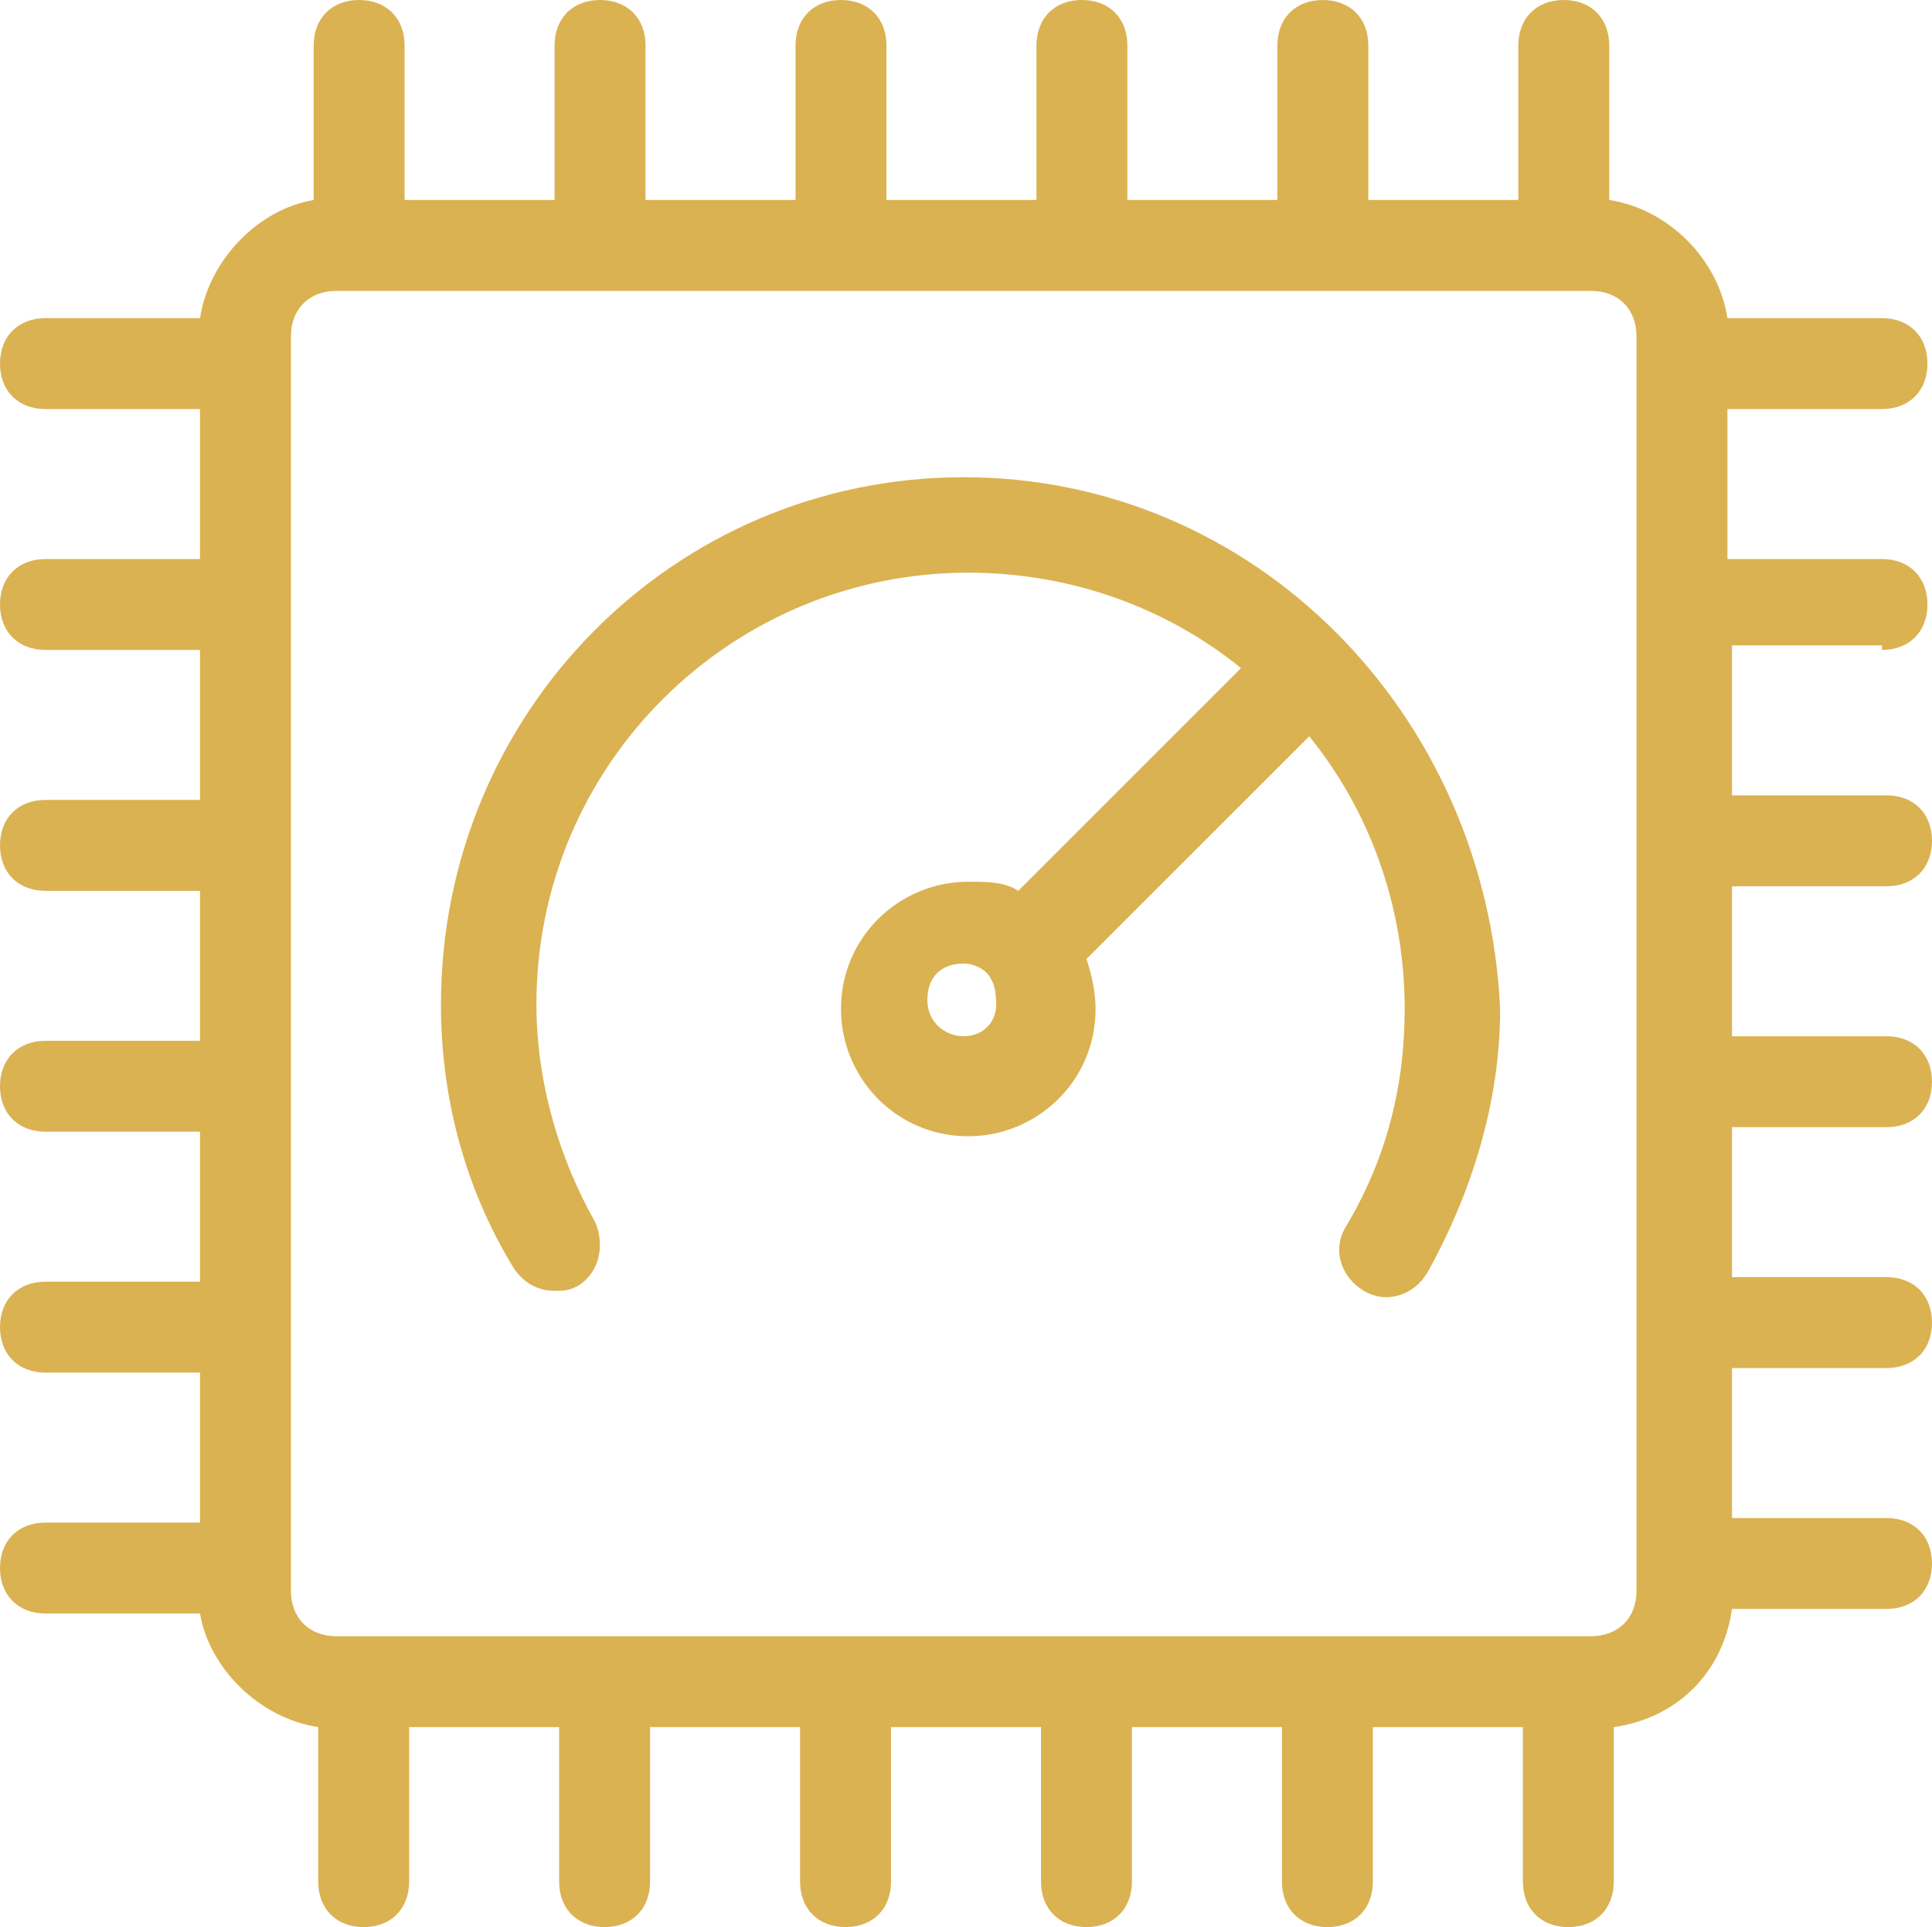 <?xml version="1.0" encoding="UTF-8"?>
<svg xmlns="http://www.w3.org/2000/svg" id="Calque_1" viewBox="0 0 42.5 42.4">
  <defs>
    <style>.cls-1{fill:#dbb251;}</style>
  </defs>
  <path class="cls-1" d="m41.5,24.8c.6,0,1-.4,1-1s-.4-1-1-1h-3.4v-3.3h3.4c.6,0,1-.4,1-1s-.4-1-1-1h-3.4v-3.3h3.3v.1c.6,0,1-.4,1-1s-.4-1-1-1h-3.4v-3.3h3.4c.6,0,1-.4,1-1s-.4-1-1-1h-3.4c-.2-1.3-1.3-2.4-2.6-2.6V1c0-.6-.4-1-1-1s-1,.4-1,1v3.4h-3.3V1c0-.6-.4-1-1-1s-1,.4-1,1v3.4h-3.3V1c0-.6-.4-1-1-1s-1,.4-1,1v3.4h-3.3V1c0-.6-.4-1-1-1s-1,.4-1,1v3.4h-3.3V1c0-.6-.4-1-1-1s-1,.4-1,1v3.4h-3.3V1c0-.6-.4-1-1-1s-1,.4-1,1v3.4c-1.2.2-2.3,1.3-2.5,2.6H1c-.6,0-1,.4-1,1s.4,1,1,1h3.4v3.3H1c-.6,0-1,.4-1,1s.4,1,1,1h3.4v3.3H1c-.6,0-1,.4-1,1s.4,1,1,1h3.4v3.3H1c-.6,0-1,.4-1,1s.4,1,1,1h3.4v3.3H1c-.6,0-1,.4-1,1s.4,1,1,1h3.4v3.3H1c-.6,0-1,.4-1,1s.4,1,1,1h3.4c.2,1.2,1.3,2.3,2.6,2.5v3.4c0,.6.4,1,1,1s1-.4,1-1v-3.4h3.3v3.4c0,.6.4,1,1,1s1-.4,1-1v-3.4h3.3v3.4c0,.6.4,1,1,1s1-.4,1-1v-3.4h3.3v3.4c0,.6.4,1,1,1s1-.4,1-1v-3.4h3.3v3.4c0,.6.4,1,1,1s1-.4,1-1v-3.4h3.3v3.4c0,.6.4,1,1,1s1-.4,1-1v-3.4c1.4-.2,2.4-1.2,2.6-2.6h3.4c.6,0,1-.4,1-1s-.4-1-1-1h-3.4v-3.3h3.4c.6,0,1-.4,1-1s-.4-1-1-1h-3.4v-3.3h3.4Zm-5.5,10.2c0,.6-.4,1-1,1H7.4c-.6,0-1-.4-1-1V7.4c0-.6.4-1,1-1h27.6c.6,0,1,.4,1,1v27.6Z"></path>
  <path class="cls-1" d="m21.2,10.5c-6.4,0-11.5,5.2-11.5,11.6,0,2,.5,4,1.6,5.8.2.3.5.5.9.5.2,0,.3,0,.5-.1.5-.3.6-.9.4-1.4-.8-1.4-1.3-3.1-1.3-4.8,0-5.3,4.3-9.5,9.5-9.5,2.3,0,4.4.8,6,2.1l-4.9,4.9c-.3-.2-.7-.2-1.1-.2-1.5,0-2.8,1.2-2.8,2.8,0,1.5,1.2,2.8,2.8,2.8,1.5,0,2.8-1.2,2.8-2.8,0-.4-.1-.8-.2-1.1l4.9-4.9c1.3,1.6,2.1,3.7,2.1,6,0,1.7-.4,3.3-1.3,4.8-.3.5-.1,1.1.4,1.4.5.3,1.1.1,1.4-.4,1-1.8,1.6-3.8,1.6-5.8-.3-6.5-5.4-11.7-11.8-11.7Zm0,12.3c-.4,0-.8-.3-.8-.8s.3-.8.8-.8c.2,0,.4.1.5.2s.2.3.2.5c.1.6-.3.9-.7.9Z"></path>
</svg>